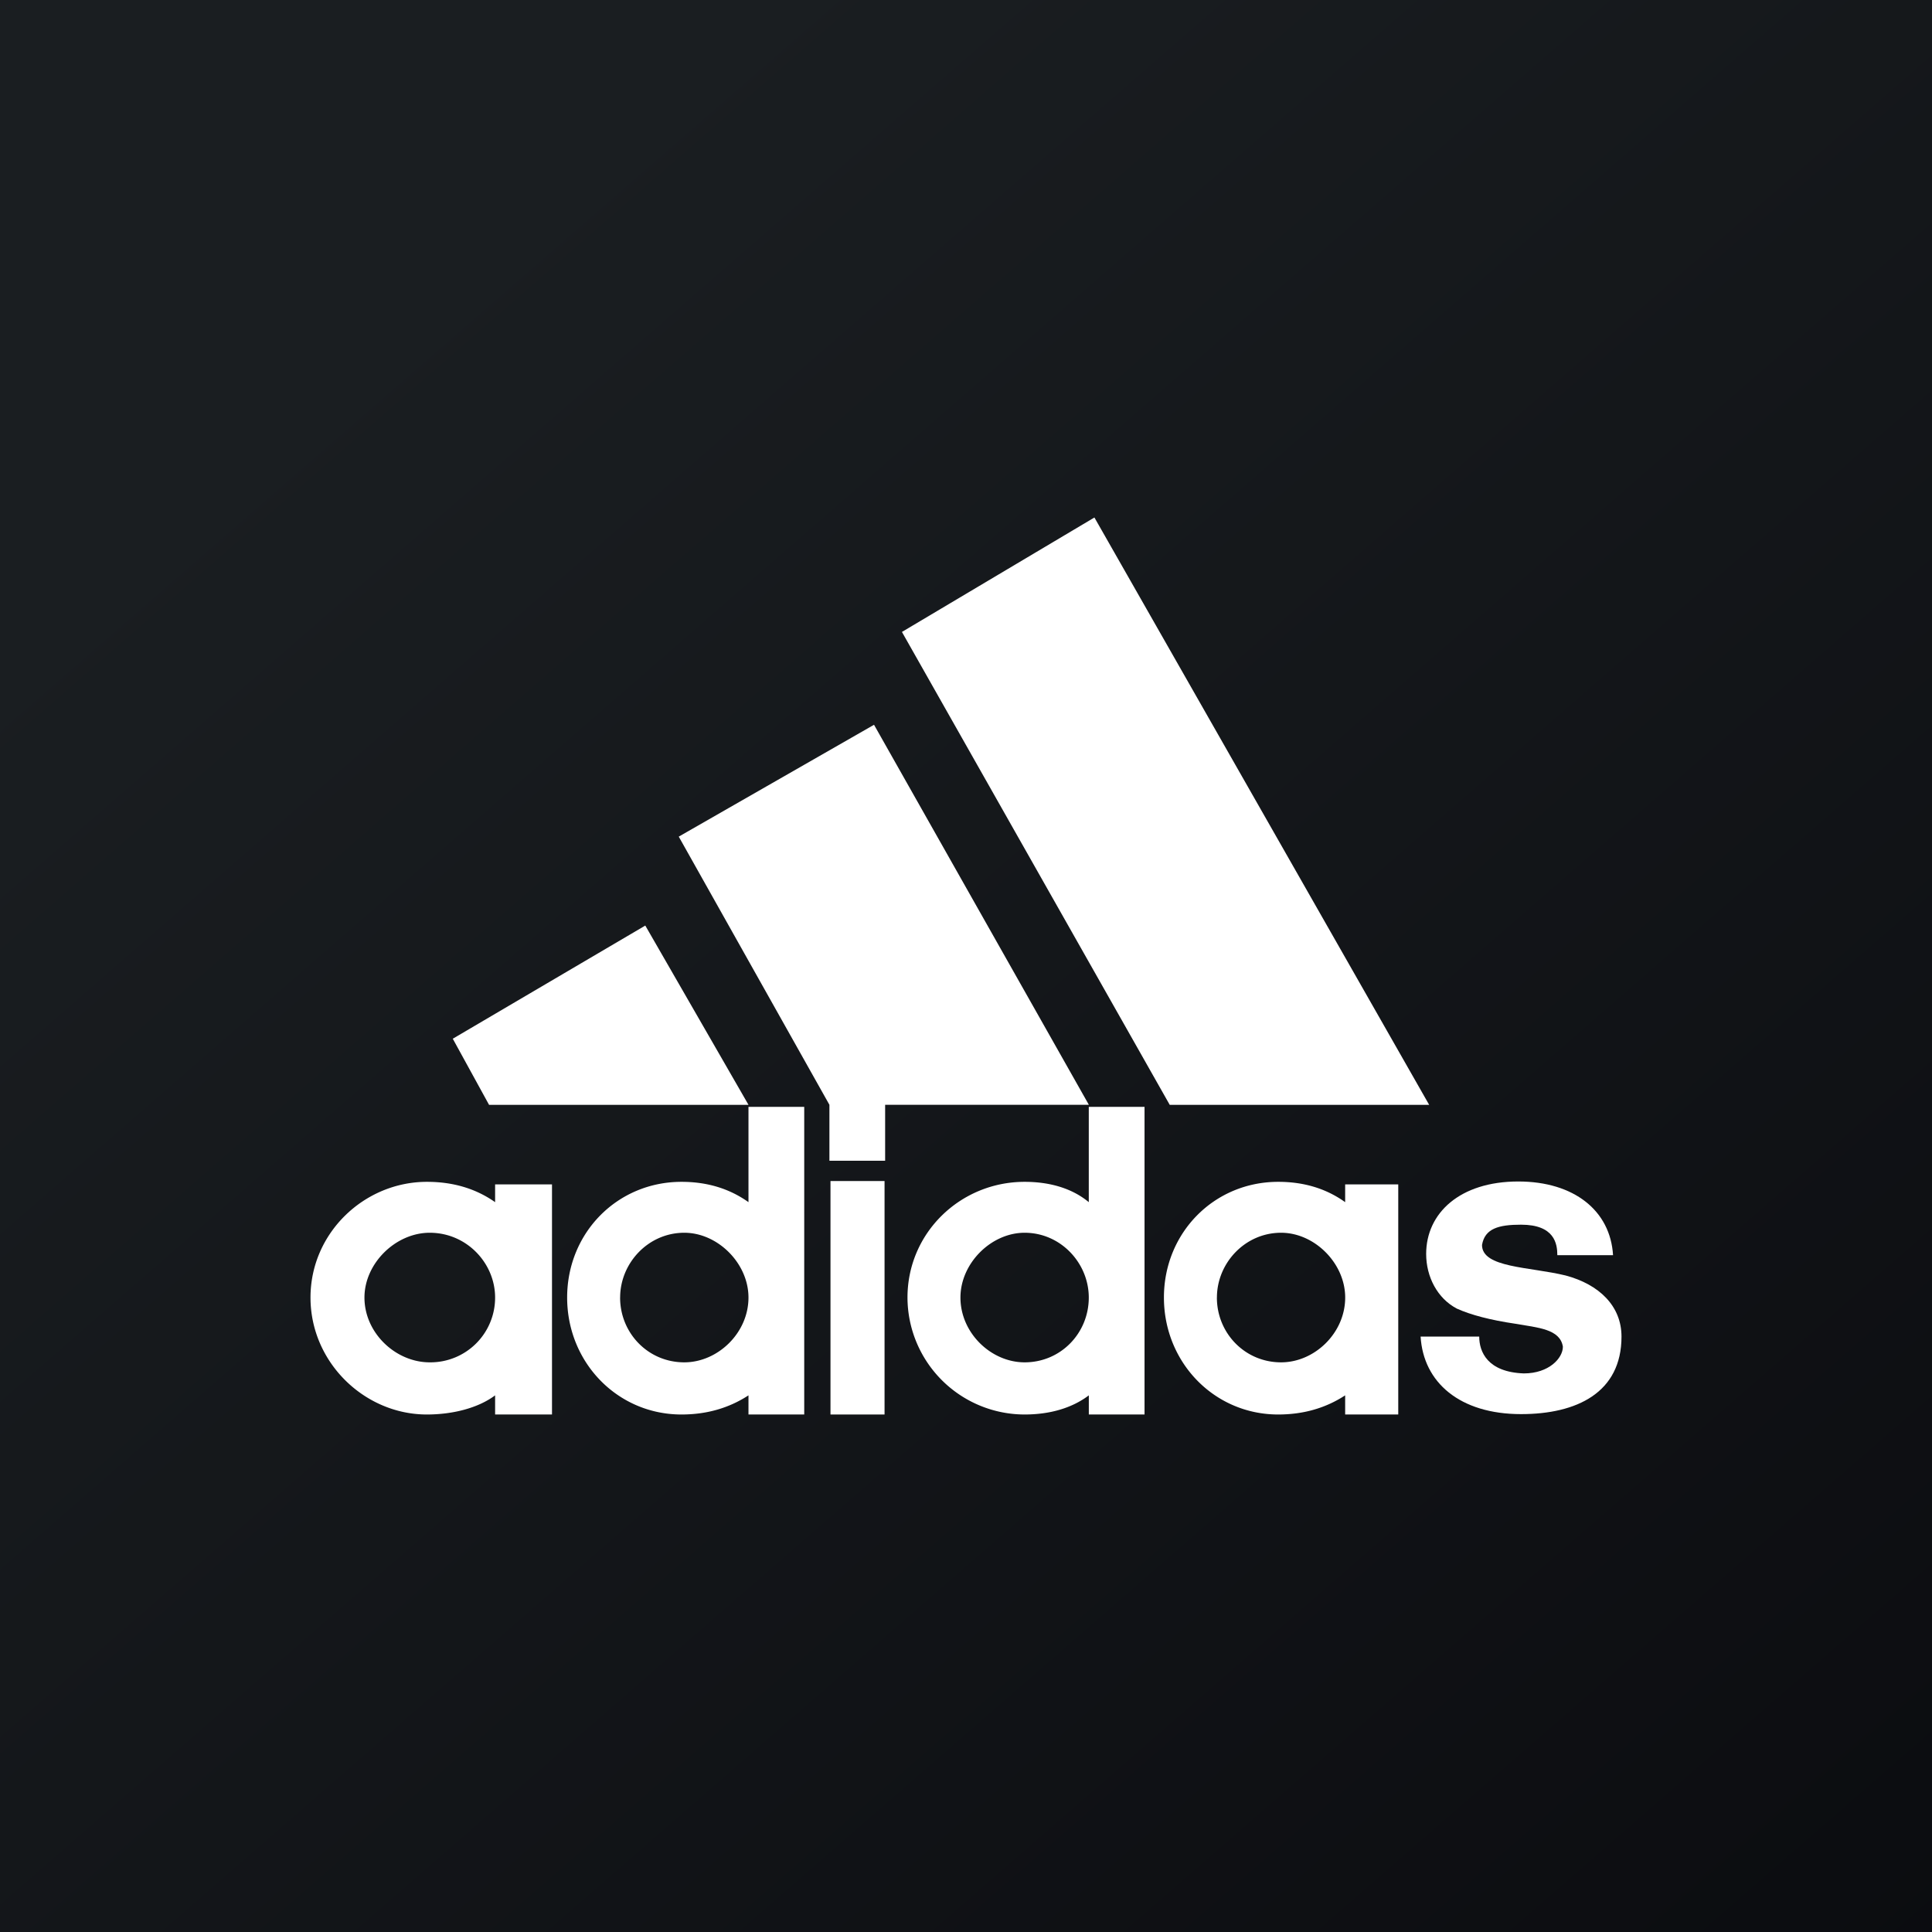 <?xml version="1.0" encoding="UTF-8"?> <svg xmlns="http://www.w3.org/2000/svg" width="56" height="56"><rect width="100%" height="100%" fill="#808080" stroke="none"/><path fill="url(#paint0_linear)" d="M0 0h56v56H0z"></path><path d="M44.089 40.989c-1.778 0-2.832-.92-2.912-2.247h1.699c0 .442.242 1.03 1.293 1.067.729 0 1.132-.442 1.132-.774-.08-.515-.729-.552-1.374-.665-.728-.107-1.293-.256-1.699-.439-.565-.296-.89-.923-.89-1.585 0-1.18.973-2.1 2.67-2.1 1.618 0 2.67.847 2.747 2.136H45.14c0-.329-.08-.884-1.051-.884-.648 0-1.052.11-1.132.589 0 .664 1.373.628 2.425.884.97.259 1.618.884 1.618 1.771 0 1.622-1.293 2.247-2.911 2.247zM13.124 30.108l5.58-3.28 2.992 5.197h-7.52" fill="#fff"></path><path d="M24.072 34.233V41h1.567v-6.767h-1.567z" fill="#fff"></path><path d="M10.564 37.61c0 1.03.906 1.878 1.892 1.878a1.874 1.874 0 001.895-1.878c0-.994-.821-1.878-1.895-1.878-.986 0-1.892.884-1.892 1.878zm1.81 3.39C10.564 41 9 39.488 9 37.61c0-1.878 1.564-3.354 3.374-3.354.742 0 1.402.186 1.977.589v-.515H16V41h-1.649v-.555c-.493.37-1.235.555-1.977.555zM33.905 32.024l-7.762-13.707L31.722 15l9.703 17.024M17.974 37.61c0 1.03.81 1.878 1.86 1.878.969 0 1.861-.848 1.861-1.878 0-.994-.892-1.878-1.86-1.878-1.051 0-1.86.884-1.86 1.878zm1.78 3.39c-1.86 0-3.315-1.512-3.315-3.39 0-1.878 1.455-3.354 3.315-3.354.726 0 1.374.186 1.941.589v-2.762h1.616V41h-1.616v-.555c-.567.37-1.215.555-1.94.555zM19.674 24.25l5.66-3.242 6.227 11.015h-5.905v1.622h-1.615v-1.622M35.272 37.61c0 1.03.81 1.878 1.861 1.878.97 0 1.858-.848 1.858-1.878 0-.994-.888-1.878-1.858-1.878-1.051 0-1.86.884-1.86 1.878zM37.05 41c-1.858 0-3.313-1.512-3.313-3.39 0-1.878 1.455-3.354 3.313-3.354.728 0 1.376.186 1.94.589v-.515h1.539V41H38.99v-.555c-.565.37-1.213.555-1.941.555zM27.839 37.61c0 1.03.89 1.878 1.86 1.878 1.051 0 1.86-.848 1.86-1.878 0-.994-.809-1.878-1.86-1.878-.97 0-1.86.884-1.86 1.878zm3.72-5.527h1.616V41H31.56v-.555c-.487.37-1.135.555-1.86.555a3.399 3.399 0 01-3.396-3.39c0-1.878 1.535-3.354 3.395-3.354.726 0 1.374.186 1.86.589v-2.762z" fill="#fff"></path><defs><linearGradient id="paint0_linear" x1="10.418" y1="9.712" x2="68.147" y2="76.017" gradientUnits="userSpaceOnUse"><stop stop-color="#1A1E21"></stop><stop offset="1" stop-color="#06060A"></stop></linearGradient></defs></svg> 